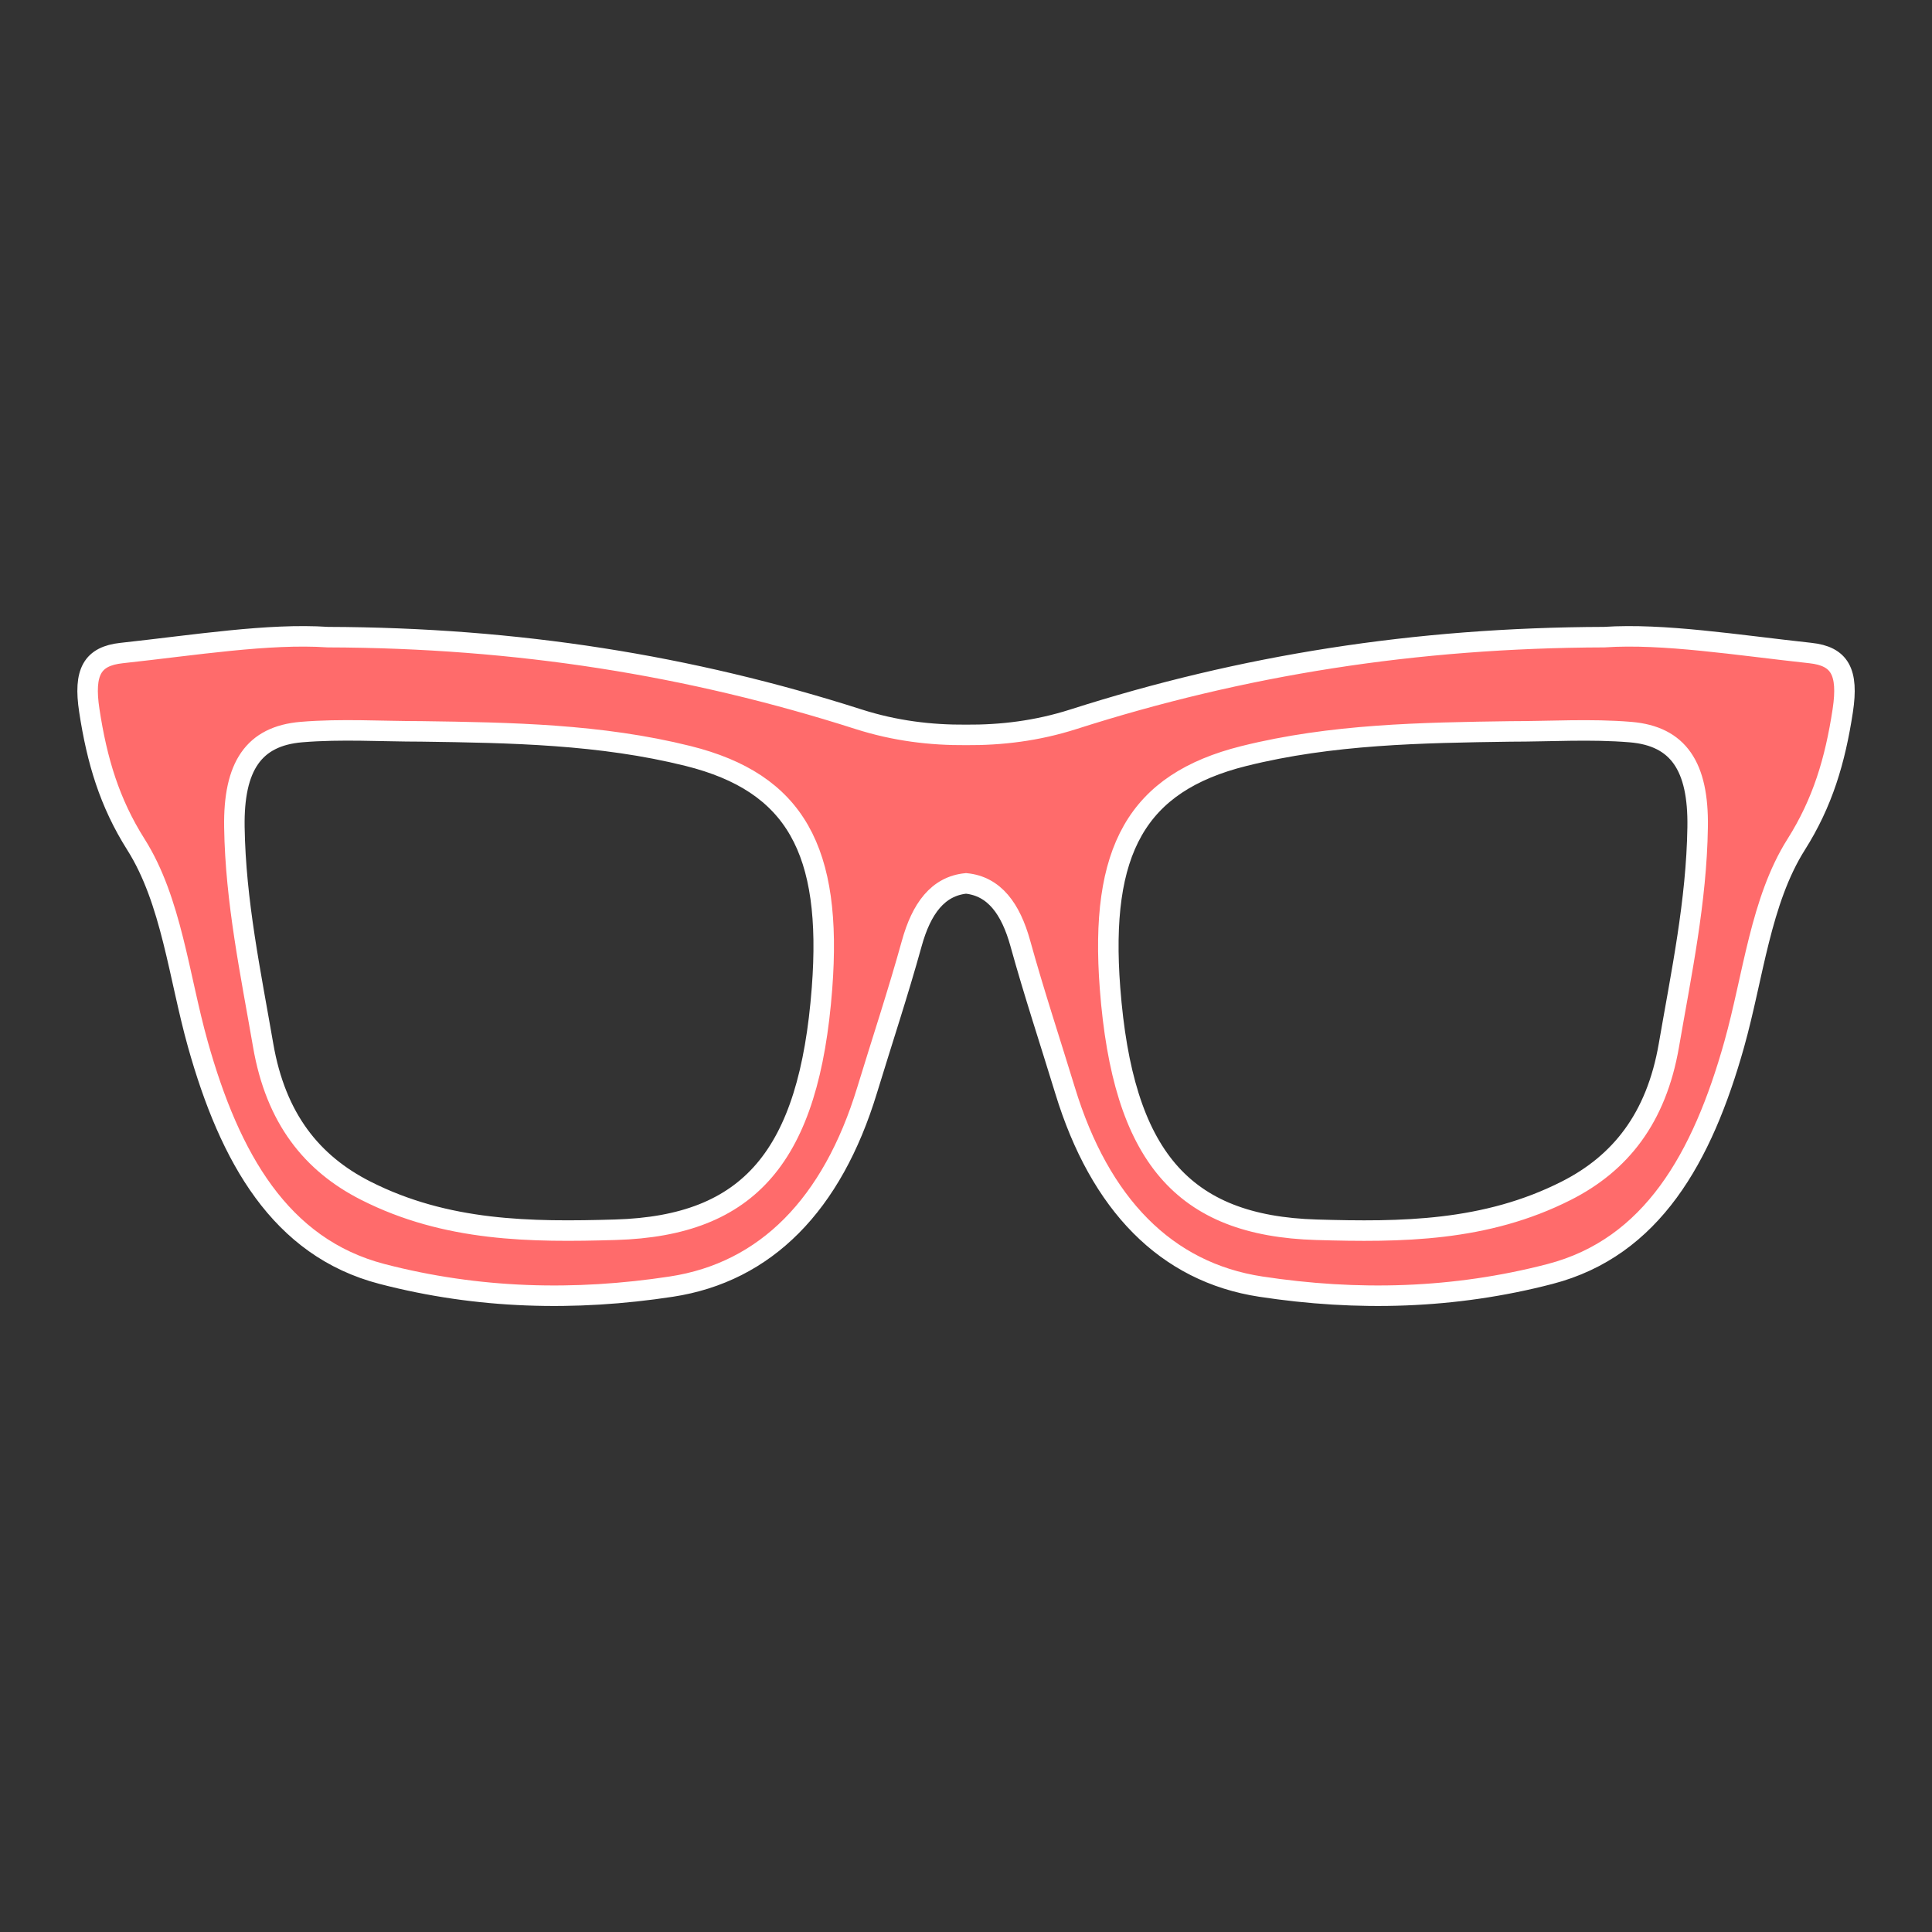 <?xml version="1.0" encoding="UTF-8" standalone="no"?> <svg xmlns:inkscape="http://www.inkscape.org/namespaces/inkscape" xmlns:sodipodi="http://sodipodi.sourceforge.net/DTD/sodipodi-0.dtd" xmlns="http://www.w3.org/2000/svg" xmlns:svg="http://www.w3.org/2000/svg" width="512" height="512" viewBox="0 0 587.064 587.064" class="speccart-1j8o68f" version="1.1" id="svg2" sodipodi:docname="favicon.svg" inkscape:version="1.4.2 (ebf0e940d0, 2025-05-08)" inkscape:export-filename="favicon.png" inkscape:export-xdpi="96" inkscape:export-ydpi="96"><rect x="0" y="0" width="587.064" height="587.064" fill="#333333" stroke="none"/><defs id="SvgjsDefs1393"></defs><g id="SvgjsG1394" transform="matrix(6.23,0,0,6.23,-17.961,-17.956)" fill="#FF6B6B" style="stroke:#ffffff;fill:#ff6b6b;fill-opacity:1"><path d="M 91.187,34.734 C 87.6,34.345 84.021,33.765 81.128,33.958 71.887,33.987 63.473,35.33 55.237,37.964 53.463,38.531 51.722,38.739 50,38.726 48.278,38.739 46.537,38.531 44.763,37.964 36.526,35.33 28.113,33.987 18.872,33.958 15.979,33.765 12.401,34.345 8.813,34.734 7.39,34.888 6.951,35.648 7.24,37.542 c 0.372,2.444 0.985,4.494 2.273,6.53 1.735,2.744 2.094,6.443 3.021,9.746 1.554,5.537 4.017,9.908 8.982,11.201 4.692,1.222 9.412,1.334 14.111,0.617 4.611,-0.703 7.846,-4.005 9.543,-9.565 0.729,-2.39 1.514,-4.755 2.183,-7.171 0.47,-1.7 1.273,-2.795 2.648,-2.931 1.375,0.136 2.178,1.231 2.648,2.931 0.669,2.416 1.453,4.781 2.183,7.171 1.697,5.56 4.932,8.862 9.543,9.565 4.699,0.717 9.42,0.604 14.111,-0.617 4.965,-1.293 7.428,-5.664 8.982,-11.201 0.927,-3.303 1.286,-7.002 3.021,-9.746 1.288,-2.037 1.901,-4.086 2.273,-6.53 0.287,-1.894 -0.152,-2.654 -1.575,-2.808 z m -48.211,16.35 c -0.625,8.192 -3.529,11.584 -10.069,11.778 -4.137,0.123 -8.25,0.091 -12.188,-1.906 -2.619,-1.328 -4.384,-3.516 -5.001,-7.092 -0.607,-3.519 -1.347,-7.01 -1.403,-10.64 -0.046,-2.962 0.938,-4.441 3.274,-4.636 1.944,-0.162 3.902,-0.033 5.854,-0.033 4.354,0.062 8.722,0.133 13.002,1.2 5.232,1.306 7.045,4.603 6.531,11.329 z m 41.306,2.781 c -0.617,3.575 -2.382,5.764 -5.001,7.092 -3.939,1.997 -8.051,2.029 -12.188,1.906 -6.54,-0.194 -9.443,-3.586 -10.069,-11.778 -0.514,-6.727 1.299,-10.023 6.53,-11.328 4.281,-1.068 8.649,-1.138 13.002,-1.2 1.952,0 3.911,-0.129 5.854,0.033 2.337,0.194 3.32,1.674 3.274,4.636 -0.055,3.628 -0.795,7.119 -1.402,10.639 z" id="path1" style="stroke:#ffffff;fill:#ff6b6b;fill-opacity:1"></path></g></svg> 